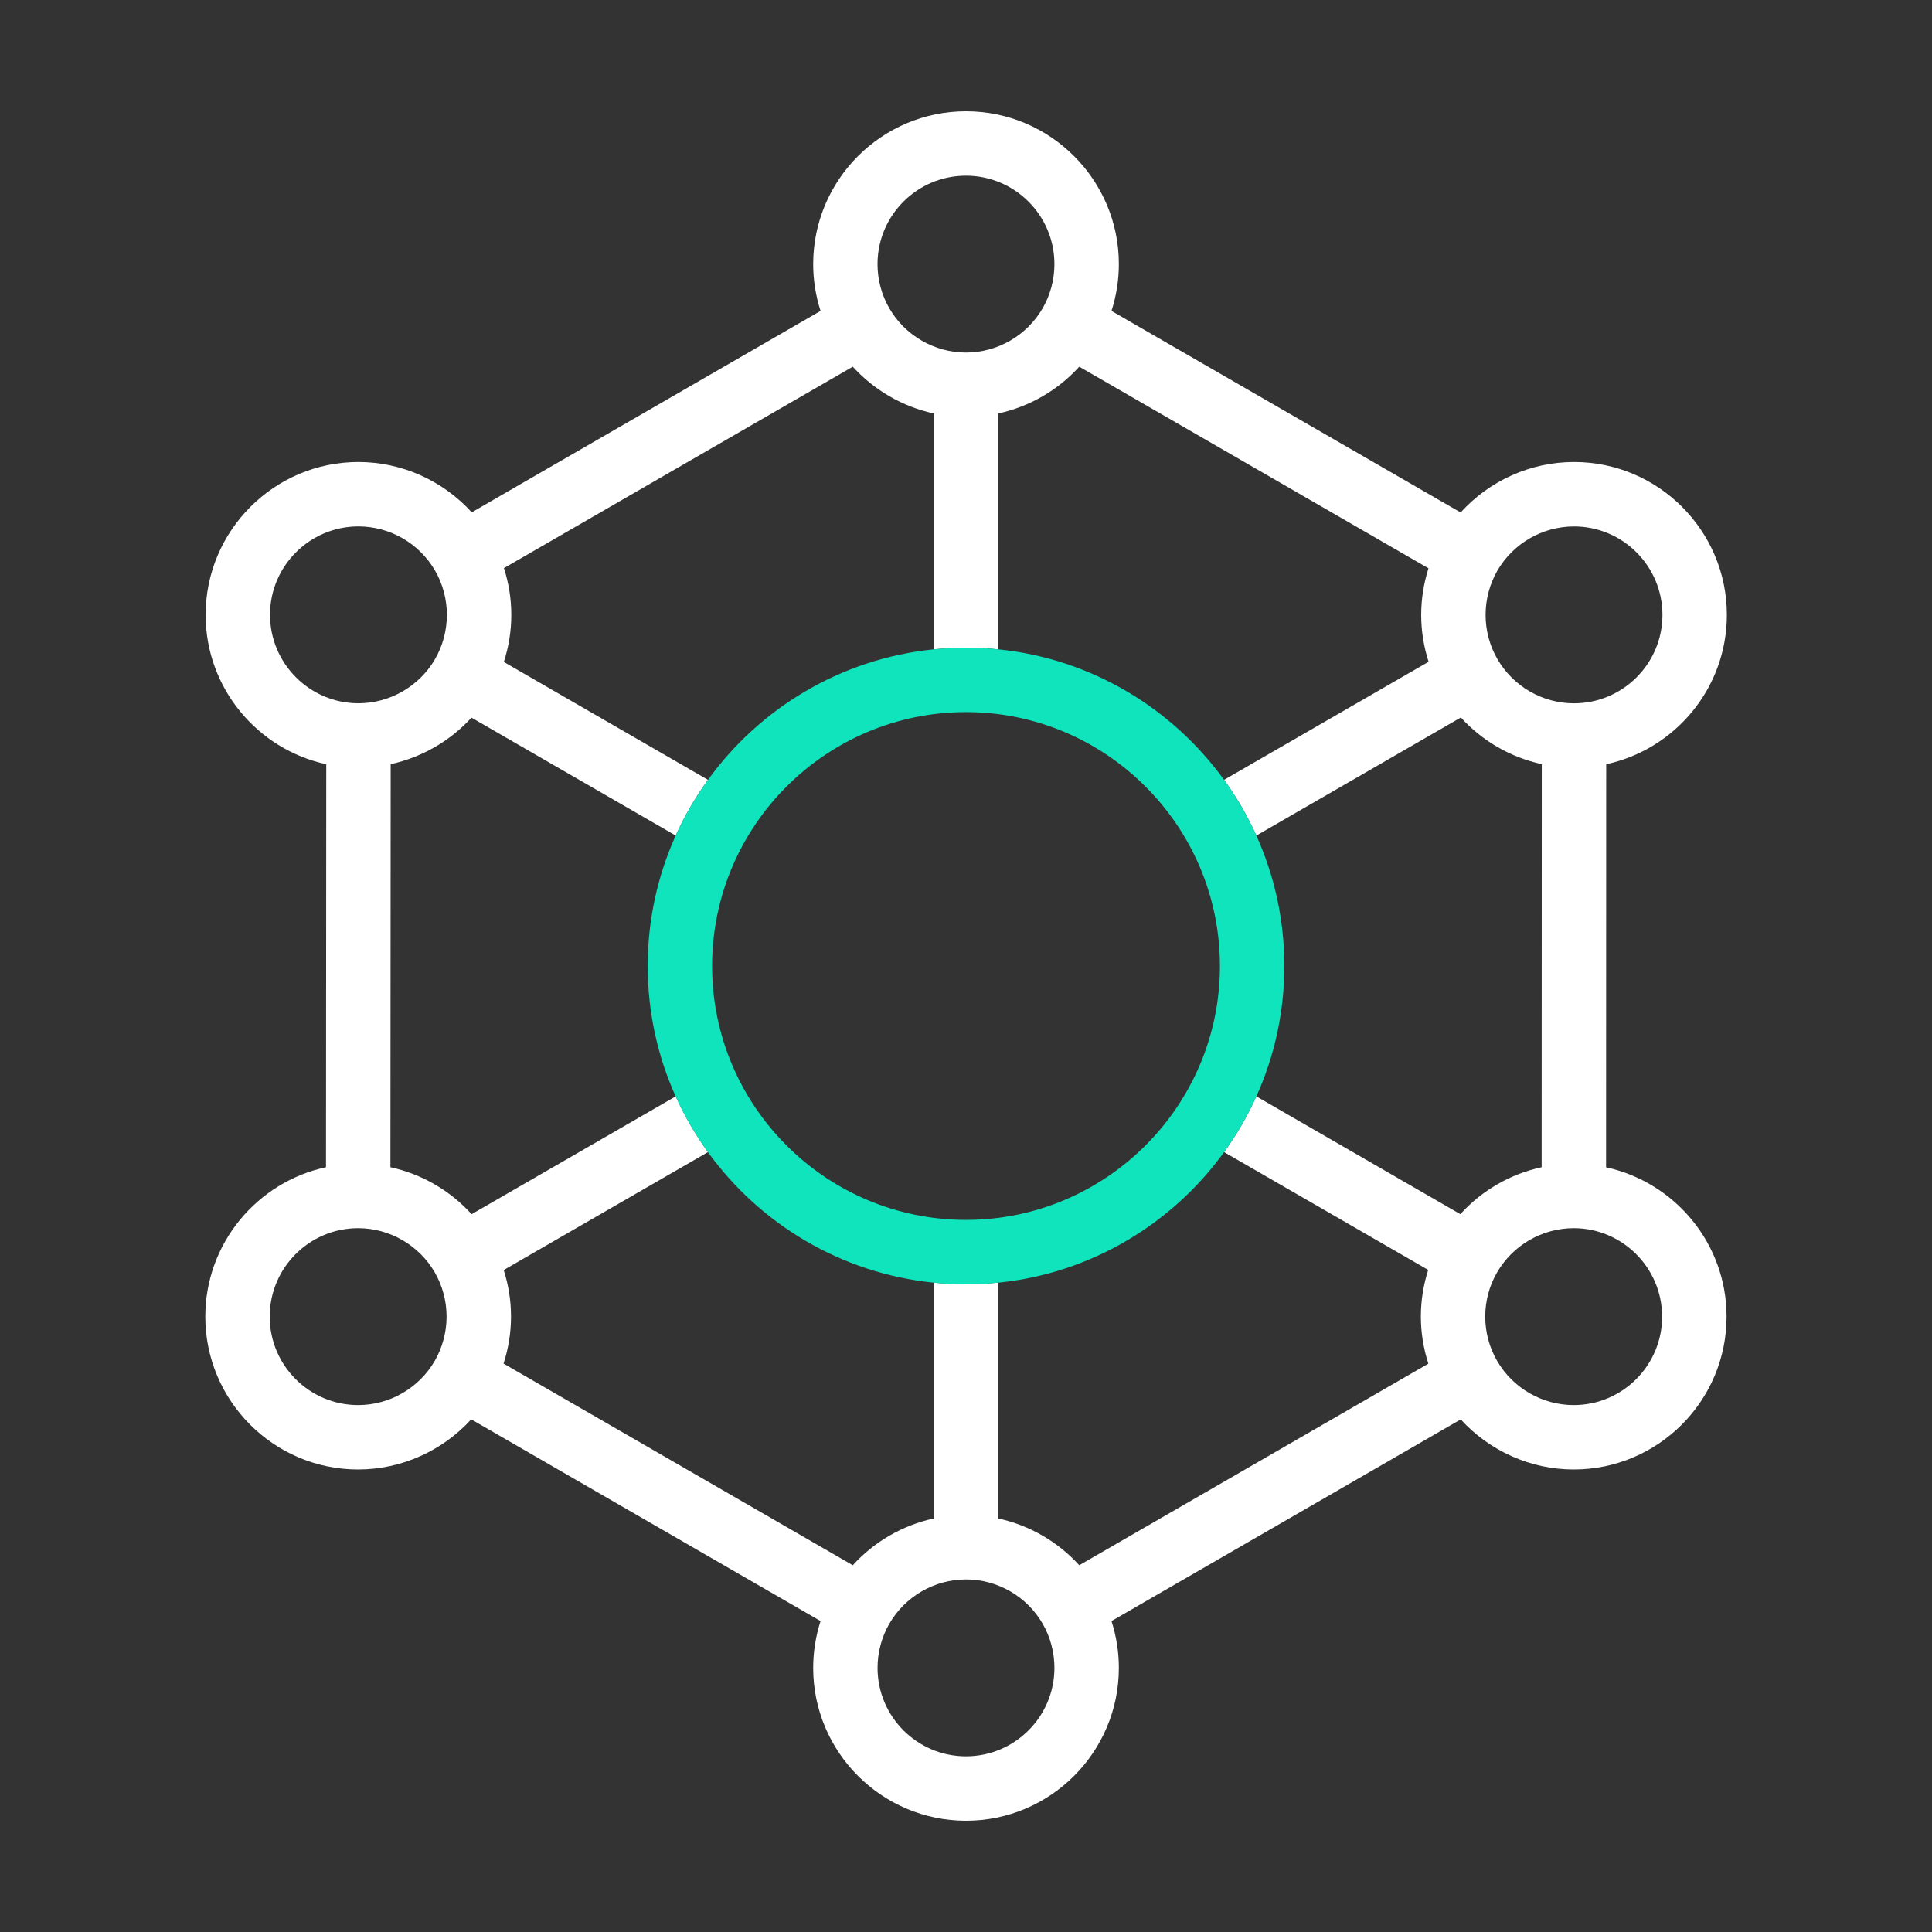 <?xml version="1.0" encoding="UTF-8"?>
<svg xmlns="http://www.w3.org/2000/svg" viewBox="0 0 600 600">
  <rect x="0" y="0" width="600" height="600" fill="#333333" stroke="none"/>
  <defs>
    <style>
      .cls-1 {
        fill: none;
      }

      .cls-2 {
        fill: #fff;
      }

      .cls-3 {
        fill: #0fe4bd;
      }
    </style>
  </defs>
  <g id="Icon_Set_-_Negative" data-name="Icon Set - Negative">
    <g id="frame">
      <g id="frame-2" data-name="frame">
        <g id="frame-3" data-name="frame">
          <g id="frame-4" data-name="frame">
            <g id="frame-5" data-name="frame">
              <rect class="cls-1" x="0" width="600" height="600"/>
            </g>
          </g>
        </g>
      </g>
    </g>
  </g>
  <g id="Icon_Set_-_Positive" data-name="Icon Set - Positive">
    <g>
      <path class="cls-1" d="M300,490.5c-9.78,0-18.9,5.26-23.8,13.74-2.4,4.15-3.67,8.9-3.67,13.73,0,15.15,12.32,27.47,27.47,27.47s27.46-12.32,27.46-27.47c0-4.83-1.27-9.58-3.67-13.74-4.9-8.47-14.02-13.73-23.79-13.73Z"/>
      <path class="cls-1" d="M464.91,395.2c-2.39,4.14-3.65,8.88-3.65,13.69s1.28,9.62,3.71,13.79c4.91,8.44,14.02,13.68,23.76,13.68,15.15,0,27.47-12.32,27.47-27.47s-12.31-27.45-27.43-27.47c-9.83,0-18.95,5.28-23.85,13.78Z"/>
      <path class="cls-1" d="M380.14,242.19l63.52-36.67c-1.51-4.68-2.3-9.6-2.3-14.56s.78-9.81,2.27-14.47l-108.46-62.61c-6.66,7.33-15.48,12.42-25.16,14.53v73.25c28.81,2.91,54,18.24,70.13,40.54Z"/>
      <path class="cls-1" d="M290,201.65v-73.25c-9.68-2.1-18.5-7.19-25.17-14.53l-108.34,62.55c1.5,4.67,2.29,9.57,2.29,14.52s-.8,9.93-2.32,14.63l63.4,36.61c16.13-22.3,41.33-37.63,70.14-40.54Z"/>
      <path class="cls-1" d="M300,378.85c43.48,0,78.86-35.37,78.86-78.85s-35.37-78.85-78.86-78.85-78.85,35.37-78.85,78.85,35.37,78.85,78.85,78.85Z"/>
      <path class="cls-1" d="M135.05,395.21c-4.9-8.5-14.02-13.78-23.82-13.78-15.15,0-27.47,12.32-27.47,27.47s12.32,27.47,27.47,27.47c9.75,0,18.85-5.25,23.77-13.7,2.42-4.16,3.69-8.93,3.69-13.77s-1.26-9.54-3.64-13.69Z"/>
      <path class="cls-1" d="M146.45,377.1l63.38-36.59c-5.58-12.37-8.69-26.08-8.69-40.51s3.11-28.14,8.69-40.51l-63.42-36.62c-6.66,7.29-15.45,12.35-25.1,14.45l-.08,125.19c9.7,2.11,18.54,7.22,25.21,14.59Z"/>
      <path class="cls-1" d="M300,109.49c9.77,0,18.89-5.26,23.79-13.74,2.4-4.14,3.67-8.89,3.67-13.73,0-15.14-12.32-27.46-27.46-27.46s-27.47,12.32-27.47,27.46c0,4.84,1.27,9.59,3.67,13.73,4.9,8.48,14.03,13.74,23.81,13.74Z"/>
      <path class="cls-1" d="M488.78,218.41c15.18,0,27.5-12.32,27.5-27.46s-12.32-27.47-27.47-27.47c-9.8,0-18.93,5.28-23.83,13.78-2.38,4.13-3.63,8.87-3.63,13.69s1.27,9.59,3.68,13.74c4.9,8.45,14,13.71,23.75,13.72Z"/>
      <path class="cls-1" d="M135.08,204.74c2.42-4.16,3.7-8.93,3.7-13.79s-1.27-9.58-3.66-13.73c-4.9-8.47-14.02-13.74-23.8-13.74-15.15,0-27.47,12.32-27.47,27.47s12.29,27.42,27.4,27.46c9.81,0,18.92-5.24,23.82-13.67Z"/>
      <path class="cls-1" d="M219.86,357.81l-63.44,36.63c1.48,4.66,2.27,9.53,2.27,14.46s-.8,9.91-2.32,14.6l108.46,62.62c6.67-7.33,15.49-12.43,25.17-14.53v-73.24c-28.81-2.91-54.01-18.24-70.14-40.54Z"/>
      <path class="cls-1" d="M310,398.35v73.24c9.68,2.1,18.5,7.19,25.16,14.53l108.42-62.6c-1.52-4.71-2.33-9.64-2.33-14.63s.79-9.82,2.28-14.48l-63.4-36.6c-16.13,22.3-41.32,37.63-70.14,40.54Z"/>
      <path class="cls-1" d="M390.17,340.51l63.35,36.58c6.68-7.37,15.54-12.49,25.25-14.58l.04-125.18c-9.67-2.1-18.48-7.18-25.13-14.49l-63.51,36.67c5.58,12.37,8.69,26.08,8.69,40.51s-3.11,28.14-8.69,40.51Z"/>
      <path class="cls-2" d="M63.76,408.89c0,26.17,21.29,47.47,47.47,47.47,13.46,0,26.2-5.8,35.11-15.57l108.49,62.64c-1.5,4.68-2.29,9.58-2.29,14.54,0,26.17,21.29,47.47,47.47,47.47s47.46-21.29,47.46-47.47c0-4.96-.79-9.86-2.29-14.54l108.46-62.62c8.91,9.76,21.64,15.55,35.09,15.55,26.17,0,47.47-21.29,47.47-47.47,0-22.7-16.04-41.73-37.42-46.38l.04-125.17c21.39-4.6,37.47-23.65,37.47-46.39,0-26.18-21.29-47.47-47.47-47.47-13.53,0-26.3,5.84-35.21,15.67l-108.43-62.59c1.5-4.67,2.29-9.58,2.29-14.54,0-26.17-21.29-47.46-47.46-47.46s-47.47,21.29-47.47,47.46c0,4.96.79,9.86,2.29,14.54l-108.33,62.55c-8.91-9.81-21.67-15.63-35.17-15.63-26.17,0-47.47,21.29-47.47,47.47,0,22.71,16.09,41.78,37.46,46.39l-.08,125.15c-21.39,4.6-37.48,23.66-37.48,46.4ZM121.32,237.32c9.64-2.09,18.44-7.16,25.1-14.45l63.42,36.62c2.76-6.12,6.13-11.92,10.03-17.3l-63.4-36.61c1.52-4.7,2.32-9.64,2.32-14.63s-.79-9.85-2.29-14.52l108.34-62.55c6.67,7.33,15.49,12.43,25.17,14.53v73.25c3.29-.33,6.62-.5,10-.5s6.71.17,10,.5v-73.25c9.68-2.1,18.5-7.19,25.16-14.53l108.46,62.61c-1.48,4.66-2.27,9.54-2.27,14.47s.8,9.88,2.3,14.56l-63.52,36.67c3.9,5.39,7.27,11.18,10.03,17.3l63.51-36.67c6.65,7.31,15.46,12.39,25.13,14.49l-.04,125.18c-9.72,2.1-18.57,7.21-25.25,14.58l-63.35-36.58c-2.76,6.12-6.13,11.91-10.03,17.3l63.4,36.6c-1.49,4.66-2.28,9.55-2.28,14.48s.8,9.92,2.33,14.63l-108.42,62.6c-6.66-7.33-15.48-12.43-25.16-14.53v-73.24c-3.29.33-6.63.5-10,.5s-6.71-.17-10-.5v73.24c-9.68,2.1-18.5,7.19-25.17,14.53l-108.46-62.62c1.52-4.7,2.32-9.62,2.32-14.6s-.78-9.8-2.27-14.46l63.44-36.63c-3.9-5.39-7.27-11.18-10.03-17.3l-63.38,36.59c-6.67-7.37-15.51-12.48-25.21-14.59l.08-125.19ZM111.23,436.36c-15.15,0-27.47-12.32-27.47-27.47s12.32-27.47,27.47-27.47c9.79,0,18.92,5.28,23.82,13.78,2.38,4.15,3.64,8.88,3.64,13.69s-1.28,9.61-3.69,13.77c-4.91,8.45-14.02,13.7-23.77,13.7ZM300,545.44c-15.15,0-27.47-12.32-27.47-27.47,0-4.83,1.27-9.58,3.67-13.73,4.9-8.47,14.02-13.74,23.8-13.74s18.89,5.26,23.79,13.73c2.4,4.15,3.67,8.9,3.67,13.74,0,15.15-12.32,27.47-27.46,27.47ZM516.19,408.89c0,15.15-12.32,27.47-27.47,27.47-9.74,0-18.85-5.24-23.76-13.68-2.43-4.17-3.71-8.94-3.71-13.79s1.26-9.55,3.65-13.69c4.9-8.5,14.03-13.78,23.85-13.78,15.13.02,27.43,12.35,27.43,27.47ZM464.99,177.27c4.9-8.5,14.03-13.78,23.83-13.78,15.15,0,27.47,12.32,27.47,27.47s-12.32,27.46-27.5,27.46c-9.75,0-18.85-5.26-23.75-13.72-2.41-4.15-3.68-8.91-3.68-13.74s1.26-9.55,3.63-13.69ZM300,54.56c15.14,0,27.46,12.32,27.46,27.46,0,4.84-1.27,9.59-3.67,13.73-4.9,8.47-14.02,13.74-23.79,13.74s-18.9-5.26-23.81-13.74c-2.4-4.14-3.67-8.89-3.67-13.73,0-15.14,12.32-27.46,27.47-27.46ZM83.85,190.95c0-15.15,12.32-27.47,27.47-27.47,9.78,0,18.9,5.27,23.8,13.74,2.39,4.15,3.66,8.9,3.66,13.73s-1.28,9.63-3.7,13.79c-4.91,8.43-14.01,13.67-23.82,13.67-15.11-.04-27.4-12.36-27.4-27.46Z"/>
      <path class="cls-3" d="M209.83,340.51c2.76,6.12,6.13,11.92,10.03,17.3,16.13,22.3,41.33,37.63,70.14,40.54,3.29.33,6.62.5,10,.5s6.71-.17,10-.5c28.81-2.91,54-18.24,70.14-40.54,3.9-5.39,7.27-11.18,10.03-17.3,5.58-12.37,8.69-26.08,8.69-40.51s-3.11-28.14-8.69-40.51c-2.76-6.12-6.13-11.91-10.03-17.3-16.13-22.3-41.32-37.63-70.13-40.54-3.29-.33-6.63-.5-10-.5s-6.71.17-10,.5c-28.81,2.91-54.01,18.24-70.14,40.54-3.9,5.39-7.27,11.18-10.03,17.3-5.58,12.37-8.69,26.08-8.69,40.51s3.11,28.14,8.69,40.51ZM300,221.15c43.48,0,78.86,35.37,78.86,78.85s-35.37,78.85-78.86,78.85-78.85-35.37-78.85-78.85,35.37-78.85,78.85-78.85Z"/>
    </g>
  </g>
</svg>